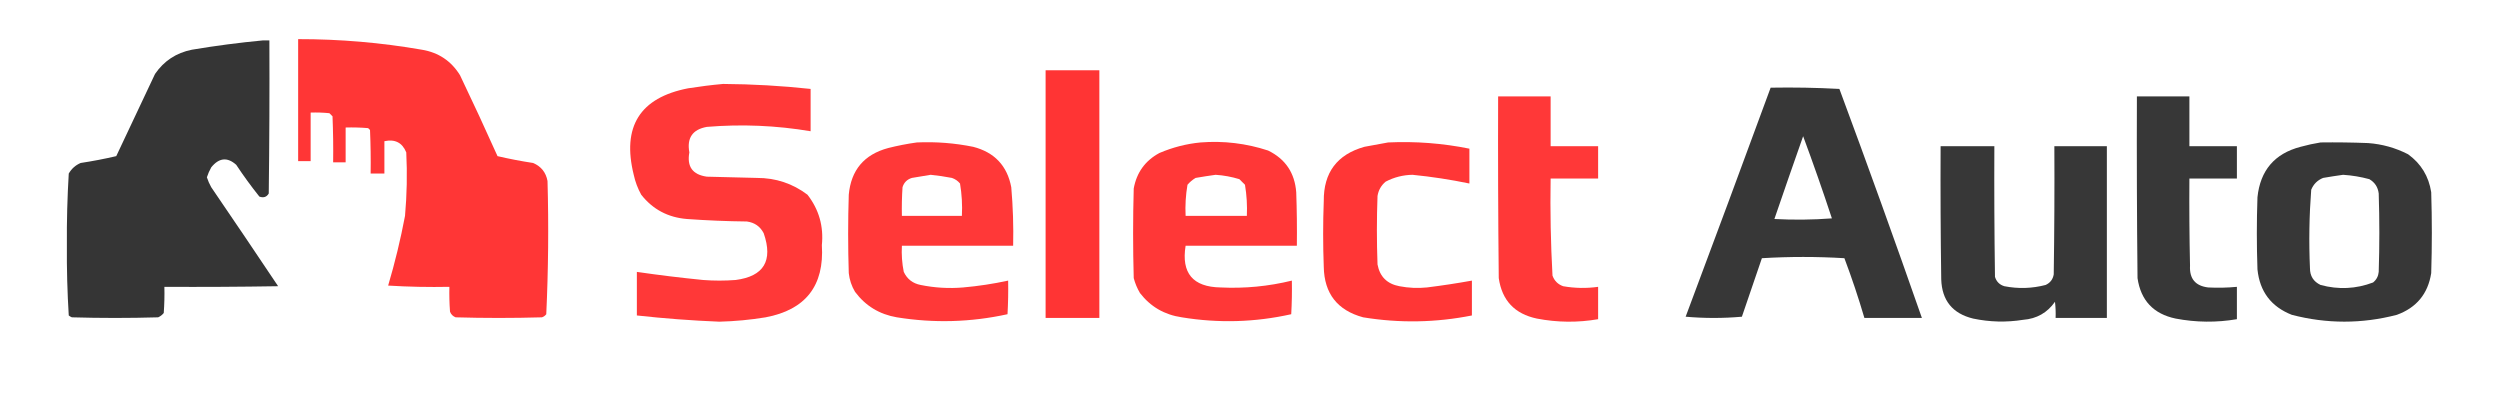 <svg width="413" height="66" viewBox="0 0 413 66" fill="none" xmlns="http://www.w3.org/2000/svg">
<path opacity="0.986" fill-rule="evenodd" clip-rule="evenodd" d="M49.254 6.465C56.119 6.456 62.934 7.038 69.697 8.213C72.446 8.672 74.545 10.077 75.995 12.428C78.117 16.859 80.182 21.314 82.19 25.794C84.127 26.246 86.089 26.623 88.076 26.925C89.399 27.49 90.191 28.484 90.45 29.906C90.653 37.253 90.584 44.587 90.244 51.908C90.057 52.155 89.817 52.327 89.521 52.422C84.772 52.56 80.022 52.56 75.272 52.422C74.825 52.251 74.515 51.943 74.343 51.497C74.24 50.128 74.206 48.757 74.24 47.385C70.864 47.453 67.492 47.384 64.121 47.179C65.246 43.387 66.175 39.548 66.909 35.664C67.22 32.174 67.289 28.678 67.116 25.177C66.462 23.566 65.257 22.949 63.502 23.326C63.502 25.108 63.502 26.89 63.502 28.672C62.745 28.672 61.988 28.672 61.23 28.672C61.265 26.273 61.23 23.874 61.127 21.476C61.024 21.373 60.921 21.27 60.818 21.167C59.58 21.064 58.341 21.03 57.1 21.064C57.1 22.983 57.1 24.903 57.1 26.822C56.412 26.822 55.724 26.822 55.035 26.822C55.07 24.285 55.035 21.749 54.932 19.214C54.76 19.042 54.588 18.871 54.416 18.7C53.386 18.597 52.353 18.563 51.319 18.597C51.319 21.27 51.319 23.943 51.319 26.616C50.63 26.616 49.942 26.616 49.254 26.616C49.254 19.899 49.254 13.182 49.254 6.465Z" fill="#FF3434"/>
<path opacity="0.986" fill-rule="evenodd" clip-rule="evenodd" d="M43.469 6.67C43.813 6.67 44.157 6.67 44.502 6.67C44.536 15.101 44.502 23.532 44.398 31.962C44.054 32.554 43.538 32.726 42.85 32.477C41.496 30.786 40.223 29.038 39.029 27.233C37.564 25.913 36.188 26.05 34.899 27.644C34.602 28.169 34.361 28.717 34.177 29.289C34.361 29.862 34.602 30.41 34.899 30.934C38.607 36.366 42.29 41.815 45.947 47.282C39.684 47.385 33.42 47.419 27.156 47.385C27.19 48.826 27.156 50.265 27.052 51.703C26.802 52.021 26.492 52.261 26.123 52.422C21.374 52.56 16.624 52.56 11.875 52.422C11.685 52.346 11.513 52.243 11.358 52.114C11.12 48.259 11.017 44.387 11.049 40.496C11.018 36.542 11.121 32.601 11.358 28.672C11.817 27.873 12.471 27.291 13.32 26.925C15.306 26.623 17.268 26.246 19.205 25.794C21.339 21.27 23.473 16.746 25.607 12.222C27.088 10.063 29.119 8.726 31.699 8.213C35.634 7.553 39.557 7.039 43.469 6.67Z" fill="#333333"/>
<path opacity="0.996" fill-rule="evenodd" clip-rule="evenodd" d="M172.734 11.605C175.694 11.605 178.654 11.605 181.614 11.605C181.614 25.245 181.614 38.885 181.614 52.525C178.654 52.525 175.694 52.525 172.734 52.525C172.734 38.885 172.734 25.245 172.734 11.605Z" fill="#FF3434"/>
<path opacity="0.98" fill-rule="evenodd" clip-rule="evenodd" d="M119.458 13.867C124.292 13.899 129.11 14.173 133.913 14.69C133.913 17.02 133.913 19.351 133.913 21.681C128.226 20.724 122.513 20.484 116.773 20.961C114.407 21.387 113.443 22.791 113.882 25.177C113.449 27.52 114.412 28.857 116.773 29.186C119.527 29.255 122.28 29.324 125.033 29.392C128.155 29.388 130.943 30.313 133.397 32.168C135.293 34.611 136.084 37.387 135.771 40.496C136.192 47.202 133.094 51.178 126.479 52.422C123.95 52.837 121.403 53.077 118.838 53.142C114.282 52.958 109.739 52.615 105.209 52.114C105.209 49.715 105.209 47.316 105.209 44.917C108.846 45.447 112.494 45.892 116.154 46.254C117.944 46.391 119.733 46.391 121.523 46.254C126.185 45.65 127.733 43.079 126.169 38.542C125.592 37.414 124.663 36.763 123.381 36.589C120.072 36.553 116.768 36.416 113.469 36.178C110.347 35.922 107.835 34.586 105.932 32.168C105.356 31.133 104.943 30.036 104.693 28.878C102.719 20.903 105.714 16.14 113.676 14.587C115.626 14.279 117.553 14.039 119.458 13.867Z" fill="#FF3434"/>
<path opacity="0.974" fill-rule="evenodd" clip-rule="evenodd" d="M292.51 14.484C296.3 14.416 300.085 14.484 303.868 14.69C308.535 27.262 313.078 39.874 317.497 52.525C314.331 52.525 311.164 52.525 307.998 52.525C307.021 49.197 305.921 45.907 304.694 42.655C300.151 42.381 295.608 42.381 291.065 42.655C289.964 45.877 288.862 49.098 287.761 52.32C284.663 52.594 281.566 52.594 278.468 52.32C283.191 39.719 287.872 27.107 292.51 14.484ZM297.879 22.504C299.538 26.977 301.122 31.5 302.629 36.075C299.465 36.315 296.298 36.349 293.13 36.178C294.693 31.61 296.277 27.052 297.879 22.504Z" fill="#333333"/>
<path opacity="0.978" fill-rule="evenodd" clip-rule="evenodd" d="M247.491 15.924C250.382 15.924 253.273 15.924 256.164 15.924C256.164 18.665 256.164 21.407 256.164 24.149C258.78 24.149 261.394 24.149 264.011 24.149C264.011 25.931 264.011 27.713 264.011 29.495C261.394 29.495 258.78 29.495 256.164 29.495C256.075 34.848 256.178 40.194 256.473 45.534C256.783 46.391 257.367 46.973 258.229 47.282C260.147 47.62 262.076 47.655 264.011 47.385C264.011 49.167 264.011 50.949 264.011 52.731C260.632 53.313 257.26 53.279 253.892 52.628C250.227 51.857 248.127 49.63 247.594 45.945C247.491 35.938 247.455 25.931 247.491 15.924Z" fill="#FF3434"/>
<path opacity="0.975" fill-rule="evenodd" clip-rule="evenodd" d="M353.015 15.924C355.906 15.924 358.797 15.924 361.688 15.924C361.688 18.665 361.688 21.407 361.688 24.149C364.305 24.149 366.919 24.149 369.535 24.149C369.535 25.931 369.535 27.713 369.535 29.495C366.919 29.495 364.305 29.495 361.688 29.495C361.653 34.294 361.688 39.091 361.792 43.889C361.674 46.032 362.671 47.231 364.786 47.487C366.37 47.57 367.953 47.536 369.535 47.385C369.535 49.167 369.535 50.949 369.535 52.731C366.159 53.305 362.785 53.27 359.417 52.628C355.758 51.863 353.657 49.635 353.119 45.945C353.015 35.938 352.98 25.931 353.015 15.924Z" fill="#333333"/>
<path opacity="0.98" fill-rule="evenodd" clip-rule="evenodd" d="M151.471 23.532C154.601 23.393 157.698 23.633 160.764 24.252C164.293 25.161 166.392 27.389 167.062 30.934C167.343 34.149 167.446 37.37 167.372 40.599C161.245 40.599 155.119 40.599 148.993 40.599C148.914 42.057 149.017 43.496 149.303 44.917C149.859 46.103 150.789 46.823 152.091 47.076C154.409 47.549 156.749 47.686 159.112 47.487C161.616 47.266 164.094 46.889 166.546 46.356C166.58 48.208 166.546 50.059 166.442 51.908C160.388 53.239 154.297 53.41 148.167 52.422C145.278 51.928 142.973 50.523 141.249 48.207C140.683 47.254 140.339 46.226 140.217 45.123C140.079 40.804 140.079 36.486 140.217 32.168C140.588 28.096 142.757 25.526 146.722 24.457C148.316 24.056 149.899 23.748 151.471 23.532ZM153.743 28.878C154.919 28.995 156.089 29.167 157.253 29.392C157.79 29.574 158.238 29.882 158.595 30.317C158.893 32.077 158.996 33.859 158.905 35.664C155.601 35.664 152.297 35.664 148.993 35.664C148.959 34.086 148.993 32.509 149.096 30.934C149.337 30.146 149.854 29.632 150.645 29.392C151.703 29.202 152.736 29.03 153.743 28.878Z" fill="#FF3434"/>
<path opacity="0.983" fill-rule="evenodd" clip-rule="evenodd" d="M198.34 23.532C202.153 23.235 205.87 23.681 209.491 24.868C212.343 26.258 213.892 28.554 214.137 31.757C214.241 34.703 214.276 37.651 214.241 40.599C208.114 40.599 201.988 40.599 195.862 40.599C195.131 45.114 197.058 47.41 201.644 47.487C205.623 47.681 209.547 47.304 213.415 46.356C213.45 48.208 213.415 50.059 213.311 51.908C207.327 53.246 201.304 53.418 195.243 52.422C192.373 52.006 190.067 50.67 188.325 48.413C187.865 47.635 187.521 46.813 187.292 45.945C187.155 41.01 187.155 36.075 187.292 31.14C187.773 28.499 189.184 26.545 191.526 25.28C193.731 24.337 196.002 23.754 198.34 23.532ZM200.818 28.878C202.153 28.965 203.461 29.205 204.742 29.598C205.051 29.906 205.361 30.215 205.671 30.523C205.954 32.222 206.057 33.936 205.981 35.664C202.608 35.664 199.235 35.664 195.862 35.664C195.778 33.933 195.881 32.219 196.172 30.523C196.559 30.069 197.006 29.692 197.514 29.392C198.641 29.198 199.742 29.027 200.818 28.878Z" fill="#FF3434"/>
<path opacity="0.985" fill-rule="evenodd" clip-rule="evenodd" d="M229.322 23.532C233.842 23.323 238.317 23.666 242.745 24.56C242.745 26.479 242.745 28.398 242.745 30.317C239.63 29.669 236.498 29.189 233.349 28.878C231.783 28.902 230.303 29.279 228.909 30.009C228.168 30.629 227.72 31.417 227.567 32.374C227.428 36.144 227.428 39.913 227.567 43.683C227.936 45.697 229.142 46.897 231.181 47.282C232.686 47.572 234.2 47.641 235.724 47.487C238.214 47.177 240.692 46.8 243.158 46.356C243.158 48.276 243.158 50.195 243.158 52.114C237.186 53.303 231.197 53.406 225.192 52.422C220.936 51.268 218.768 48.492 218.687 44.094C218.549 40.462 218.549 36.829 218.687 33.196C218.652 28.504 220.891 25.522 225.399 24.252C226.733 23.999 228.04 23.759 229.322 23.532Z" fill="#FF3434"/>
<path opacity="0.974" fill-rule="evenodd" clip-rule="evenodd" d="M383.361 23.532C385.978 23.497 388.594 23.532 391.208 23.635C393.54 23.804 395.741 24.421 397.816 25.485C399.956 27.035 401.228 29.125 401.637 31.757C401.775 36.212 401.775 40.667 401.637 45.123C401.1 48.535 399.208 50.831 395.958 52.011C390.176 53.513 384.394 53.513 378.612 52.011C375.2 50.674 373.307 48.172 372.933 44.506C372.795 40.53 372.795 36.555 372.933 32.579C373.394 28.148 375.768 25.372 380.057 24.252C381.175 23.944 382.275 23.704 383.361 23.532ZM387.078 28.878C388.547 28.971 389.992 29.211 391.415 29.598C392.317 30.123 392.834 30.911 392.964 31.962C393.102 36.281 393.102 40.599 392.964 44.917C392.898 45.631 392.588 46.214 392.034 46.665C389.201 47.737 386.31 47.874 383.361 47.076C382.188 46.524 381.604 45.598 381.606 44.3C381.414 39.974 381.482 35.656 381.813 31.346C382.191 30.42 382.845 29.769 383.774 29.392C384.902 29.198 386.002 29.027 387.078 28.878Z" fill="#333333"/>
<path opacity="0.977" fill-rule="evenodd" clip-rule="evenodd" d="M320.588 24.149C323.547 24.149 326.509 24.149 329.468 24.149C329.433 31.346 329.468 38.543 329.571 45.739C329.813 46.528 330.329 47.042 331.12 47.282C333.41 47.732 335.681 47.663 337.934 47.076C338.692 46.733 339.138 46.151 339.277 45.328C339.38 38.269 339.415 31.209 339.38 24.149C342.271 24.149 345.162 24.149 348.053 24.149C348.053 33.608 348.053 43.066 348.053 52.525C345.23 52.525 342.409 52.525 339.586 52.525C339.621 51.632 339.586 50.741 339.483 49.852C338.215 51.666 336.46 52.66 334.217 52.834C331.45 53.273 328.698 53.205 325.957 52.628C322.562 51.8 320.807 49.641 320.692 46.151C320.588 38.817 320.553 31.483 320.588 24.149Z" fill="#333333"/>
</svg>

